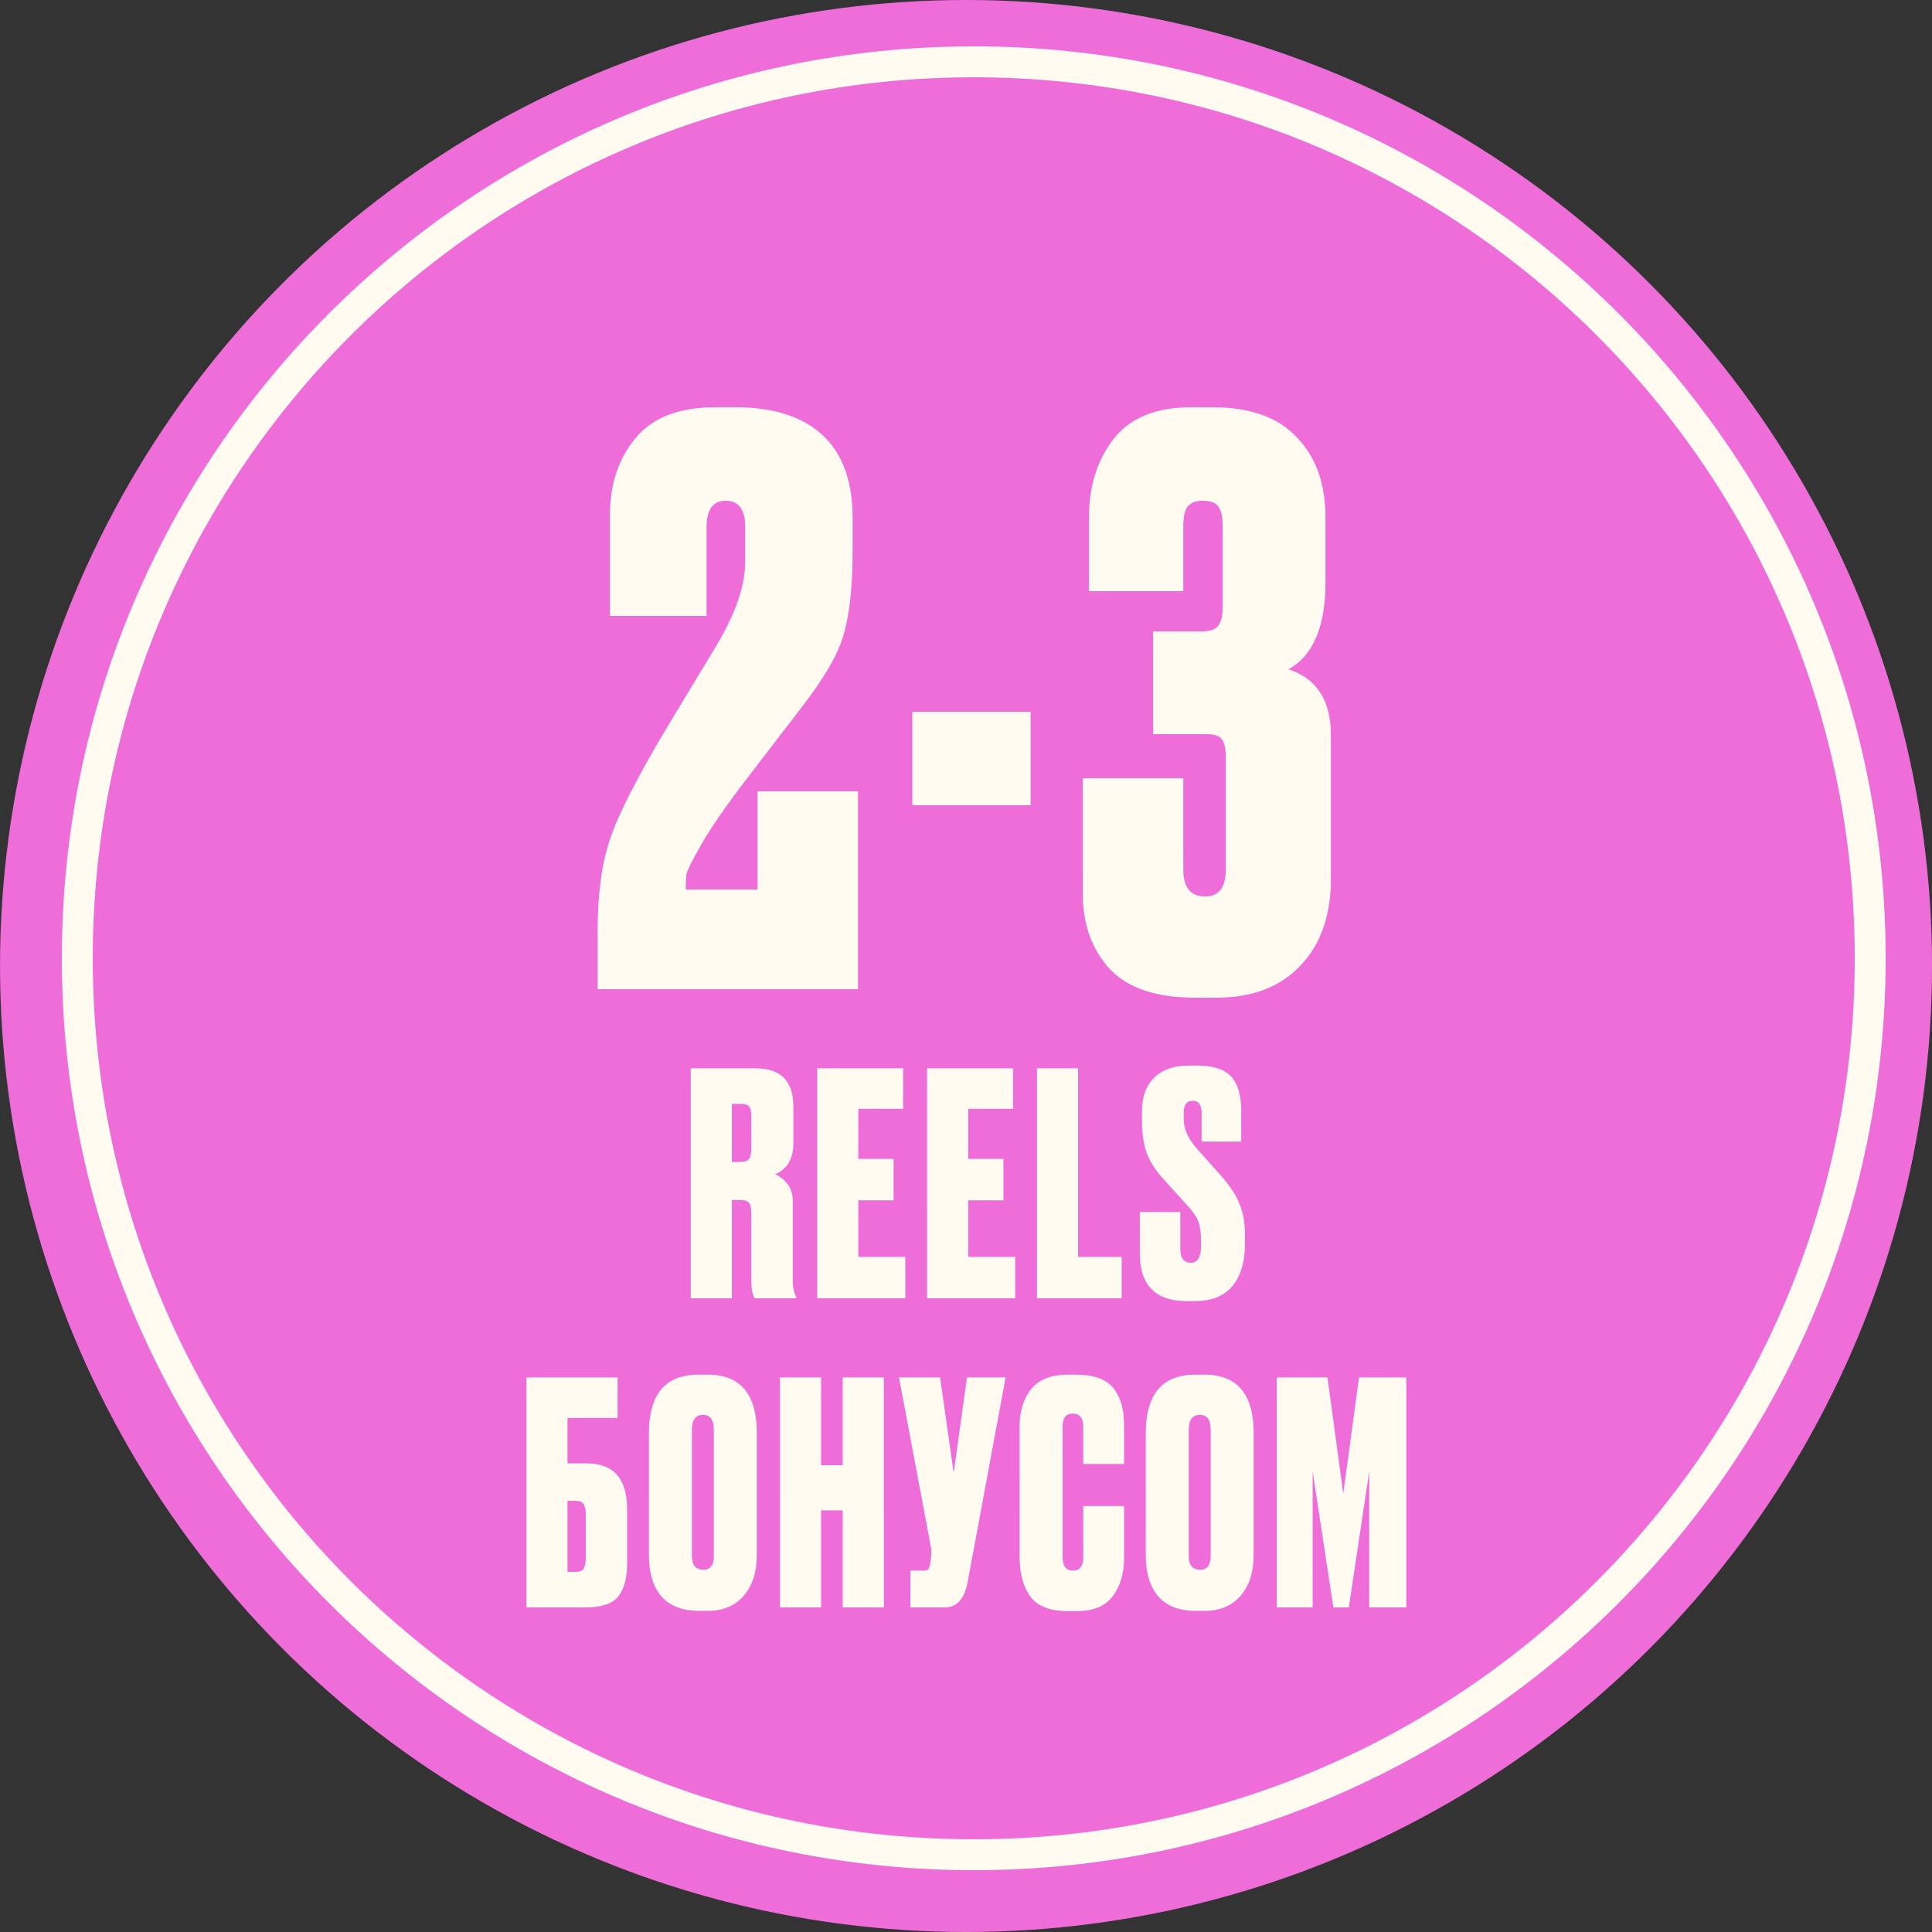 <?xml version="1.0" encoding="UTF-8"?> <svg xmlns="http://www.w3.org/2000/svg" width="125" height="125" viewBox="0 0 125 125" fill="none"><rect x="0" y="0" width="125" height="125" fill="#333333" stroke="none"/><ellipse cx="62.5" cy="62.5" rx="62.5" ry="62.5" transform="matrix(1 0 3.13274e-05 1 0 0)" fill="#EE6DD8"></ellipse><path d="M121.002 62C121.003 94.032 95.036 120 63.004 120C30.971 120 5.003 94.032 5.002 62C5.001 29.968 30.968 4 63 4C95.032 4 121.001 29.968 121.002 62Z" stroke="#FFFBF1" stroke-width="2"></path><path d="M48.213 34.1C48.213 32.966 47.796 32.4 46.963 32.4C46.13 32.4 45.713 32.966 45.713 34.1L45.713 39.85H39.463L39.463 33.3C39.463 31.333 40.013 29.683 41.113 28.35C42.213 27.016 43.929 26.35 46.263 26.35H47.613C50.046 26.35 51.913 26.95 53.213 28.15C54.513 29.35 55.163 31.133 55.163 33.5L55.163 35.6C55.163 37.866 54.98 39.65 54.613 40.95C54.28 42.216 53.38 43.8 51.913 45.7C51.48 46.266 50.263 47.85 48.264 50.45C46.964 52.15 45.997 53.55 45.364 54.65C44.764 55.716 44.447 56.35 44.414 56.55C44.38 56.75 44.364 57.083 44.364 57.55H49.014L49.014 51.2H55.514L55.514 64H38.664L38.664 60.2C38.664 57.866 38.93 55.9 39.464 54.3C39.997 52.7 41.23 50.283 43.163 47.05L46.363 41.75C47.596 39.683 48.213 37.883 48.213 36.35L48.213 34.1Z" fill="#FFFBF1"></path><path d="M59.027 46.05H66.677L66.678 52.1H59.028L59.027 46.05Z" fill="#FFFBF1"></path><path d="M76.558 38.25H70.458L70.458 33.45C70.458 31.483 70.975 29.816 72.008 28.45C73.074 27.05 74.758 26.35 77.058 26.35H78.458C80.891 26.35 82.708 27 83.908 28.3C85.141 29.566 85.758 31.3 85.758 33.5L85.758 37.65C85.758 40.55 84.958 42.433 83.358 43.3C85.192 43.9 86.108 45.316 86.108 47.55L86.109 56.85C86.109 59.25 85.442 61.133 84.109 62.5C82.809 63.866 81.009 64.55 78.709 64.55H77.309C74.775 64.55 72.925 63.916 71.759 62.65C70.625 61.383 70.059 59.783 70.059 57.85L70.058 50.35H76.558L76.559 56.25C76.559 57.416 77.025 58 77.959 58C78.859 58 79.309 57.416 79.309 56.25L79.308 49C79.308 48.433 79.225 48.05 79.058 47.85C78.925 47.616 78.592 47.5 78.058 47.5H74.608L74.608 40.85H77.708C78.275 40.85 78.641 40.733 78.808 40.5C79.008 40.266 79.108 39.833 79.108 39.2L79.108 34.1C79.108 33.433 79.008 32.983 78.808 32.75C78.641 32.516 78.308 32.4 77.808 32.4C77.374 32.4 77.058 32.516 76.858 32.75C76.658 32.983 76.558 33.433 76.558 34.1L76.558 38.25Z" fill="#FFFBF1"></path><path d="M47.351 71.42L47.351 75.18H47.871C48.151 75.18 48.344 75.12 48.451 75C48.558 74.866 48.611 74.626 48.611 74.28L48.611 72.26C48.611 71.926 48.564 71.706 48.471 71.6C48.391 71.48 48.218 71.42 47.951 71.42H47.351ZM47.351 77.64L47.351 84H44.691L44.691 69.12H48.891C50.518 69.12 51.331 69.946 51.331 71.6L51.331 73.98C51.331 74.966 50.938 75.633 50.151 75.98C50.431 76.086 50.691 76.286 50.931 76.58C51.171 76.86 51.291 77.246 51.291 77.74L51.291 82.8C51.291 83.266 51.365 83.633 51.511 83.9L51.511 84H48.851C48.691 83.813 48.611 83.433 48.611 82.86L48.611 78.52C48.611 78.173 48.558 77.94 48.451 77.82C48.358 77.7 48.178 77.64 47.911 77.64H47.351Z" fill="#FFFBF1"></path><path d="M52.874 69.12H58.434L58.434 71.74H55.534L55.534 74.98H57.814L57.814 77.66H55.534L55.534 81.32H58.574L58.574 84H52.874L52.874 69.12Z" fill="#FFFBF1"></path><path d="M59.982 69.12H65.542L65.542 71.74H62.642L62.642 74.98H64.922L64.923 77.66H62.643L62.643 81.32H65.683L65.683 84H59.983L59.982 69.12Z" fill="#FFFBF1"></path><path d="M67.091 69.12H69.751L69.751 81.32H72.571L72.571 84H67.091L67.091 69.12Z" fill="#FFFBF1"></path><path d="M76.905 68.94H77.445C78.472 68.94 79.205 69.173 79.645 69.64C80.085 70.106 80.305 70.846 80.305 71.86L80.305 73.86H77.745L77.745 72C77.745 71.48 77.552 71.22 77.165 71.22C76.779 71.22 76.585 71.486 76.585 72.02L76.585 72.36C76.585 73.026 76.859 73.666 77.405 74.28L78.925 75.98C79.565 76.7 79.992 77.346 80.205 77.92C80.432 78.48 80.546 79.106 80.546 79.8L80.546 80.5C80.546 81.66 80.272 82.566 79.726 83.22C79.192 83.86 78.386 84.18 77.306 84.18H76.786C74.759 84.18 73.746 83.153 73.746 81.1L73.745 78.42H76.365L76.365 80.8C76.365 81.4 76.592 81.7 77.046 81.7C77.486 81.7 77.706 81.34 77.706 80.62L77.706 80.34C77.706 79.78 77.652 79.36 77.546 79.08C77.452 78.786 77.219 78.433 76.845 78.02L75.305 76.32C74.772 75.746 74.399 75.166 74.185 74.58C73.985 73.993 73.885 73.313 73.885 72.54L73.885 71.9C73.885 70.953 74.152 70.226 74.685 69.72C75.219 69.2 75.959 68.94 76.905 68.94Z" fill="#FFFBF1"></path><path d="M34.057 104L34.057 89.12H39.957L39.957 91.74H36.717L36.717 94.68H37.977C39.71 94.68 40.577 95.68 40.577 97.68L40.577 101.08C40.577 102.08 40.384 102.82 39.997 103.3C39.624 103.766 38.904 104 37.837 104H34.057ZM36.717 101.7H37.217C37.497 101.7 37.677 101.633 37.757 101.5C37.85 101.353 37.897 101.133 37.897 100.84L37.897 97.94C37.897 97.66 37.85 97.453 37.757 97.32C37.677 97.173 37.497 97.1 37.217 97.1H36.717L36.717 101.7Z" fill="#FFFBF1"></path><path d="M48.965 92.72L48.965 100.6C48.965 101.706 48.685 102.586 48.126 103.24C47.566 103.893 46.792 104.22 45.806 104.22H45.206C44.152 104.22 43.352 103.913 42.806 103.3C42.259 102.673 41.986 101.773 41.985 100.6L41.985 92.74C41.985 90.206 43.052 88.94 45.185 88.94H45.785C47.905 88.94 48.965 90.2 48.965 92.72ZM46.185 100.68L46.185 92.52C46.185 91.866 45.952 91.54 45.485 91.54C45.005 91.54 44.765 91.866 44.765 92.52L44.765 100.68C44.766 101.266 45.012 101.56 45.505 101.56C45.959 101.56 46.185 101.266 46.185 100.68Z" fill="#FFFBF1"></path><path d="M53.123 97.72L53.123 104H50.463L50.462 89.12H53.122L53.122 94.8H54.522L54.522 89.12H57.182L57.183 104H54.523L54.523 97.72H53.123Z" fill="#FFFBF1"></path><path d="M65.063 89.12L62.603 102.38C62.39 103.46 61.897 104 61.123 104H58.903L58.903 101.62H59.763C59.923 101.62 60.023 101.586 60.063 101.52C60.117 101.44 60.163 101.293 60.203 101.08L60.243 100.66C60.27 100.433 60.263 100.233 60.223 100.06L58.163 89.12H60.823L61.703 95.3L62.563 89.12H65.063Z" fill="#FFFBF1"></path><path d="M70.088 100.72L70.087 97.44H72.727L72.728 100.8C72.728 101.8 72.481 102.626 71.988 103.28C71.508 103.92 70.728 104.24 69.648 104.24H69.108C67.934 104.24 67.114 103.92 66.648 103.28C66.194 102.64 65.968 101.786 65.968 100.72L65.967 92.32C65.967 91.32 66.214 90.506 66.707 89.88C67.214 89.253 68.014 88.94 69.107 88.94H69.647C70.26 88.94 70.774 89.026 71.187 89.2C71.614 89.373 71.934 89.626 72.147 89.96C72.361 90.28 72.507 90.62 72.587 90.98C72.68 91.34 72.727 91.753 72.727 92.22L72.727 94.72H70.087L70.087 92.32C70.087 91.746 69.861 91.46 69.407 91.46C68.967 91.46 68.747 91.746 68.747 92.32L68.748 100.72C68.748 101.32 68.974 101.62 69.427 101.62C69.868 101.62 70.088 101.32 70.088 100.72Z" fill="#FFFBF1"></path><path d="M81.111 92.72L81.111 100.6C81.111 101.706 80.831 102.586 80.271 103.24C79.711 103.893 78.938 104.22 77.951 104.22H77.351C76.297 104.22 75.498 103.913 74.951 103.3C74.404 102.673 74.131 101.773 74.131 100.6L74.13 92.74C74.13 90.206 75.197 88.94 77.33 88.94H77.93C80.05 88.94 81.11 90.2 81.111 92.72ZM78.331 100.68L78.331 92.52C78.331 91.866 78.097 91.54 77.63 91.54C77.15 91.54 76.91 91.866 76.91 92.52L76.911 100.68C76.911 101.266 77.157 101.56 77.651 101.56C78.104 101.56 78.331 101.266 78.331 100.68Z" fill="#FFFBF1"></path><path d="M82.608 104L82.608 89.12H85.888L86.908 96.64L87.928 89.12H90.988L90.988 104H88.588L88.588 95.2L87.268 104H86.268L84.928 95.2L84.928 104H82.608Z" fill="#FFFBF1"></path></svg> 